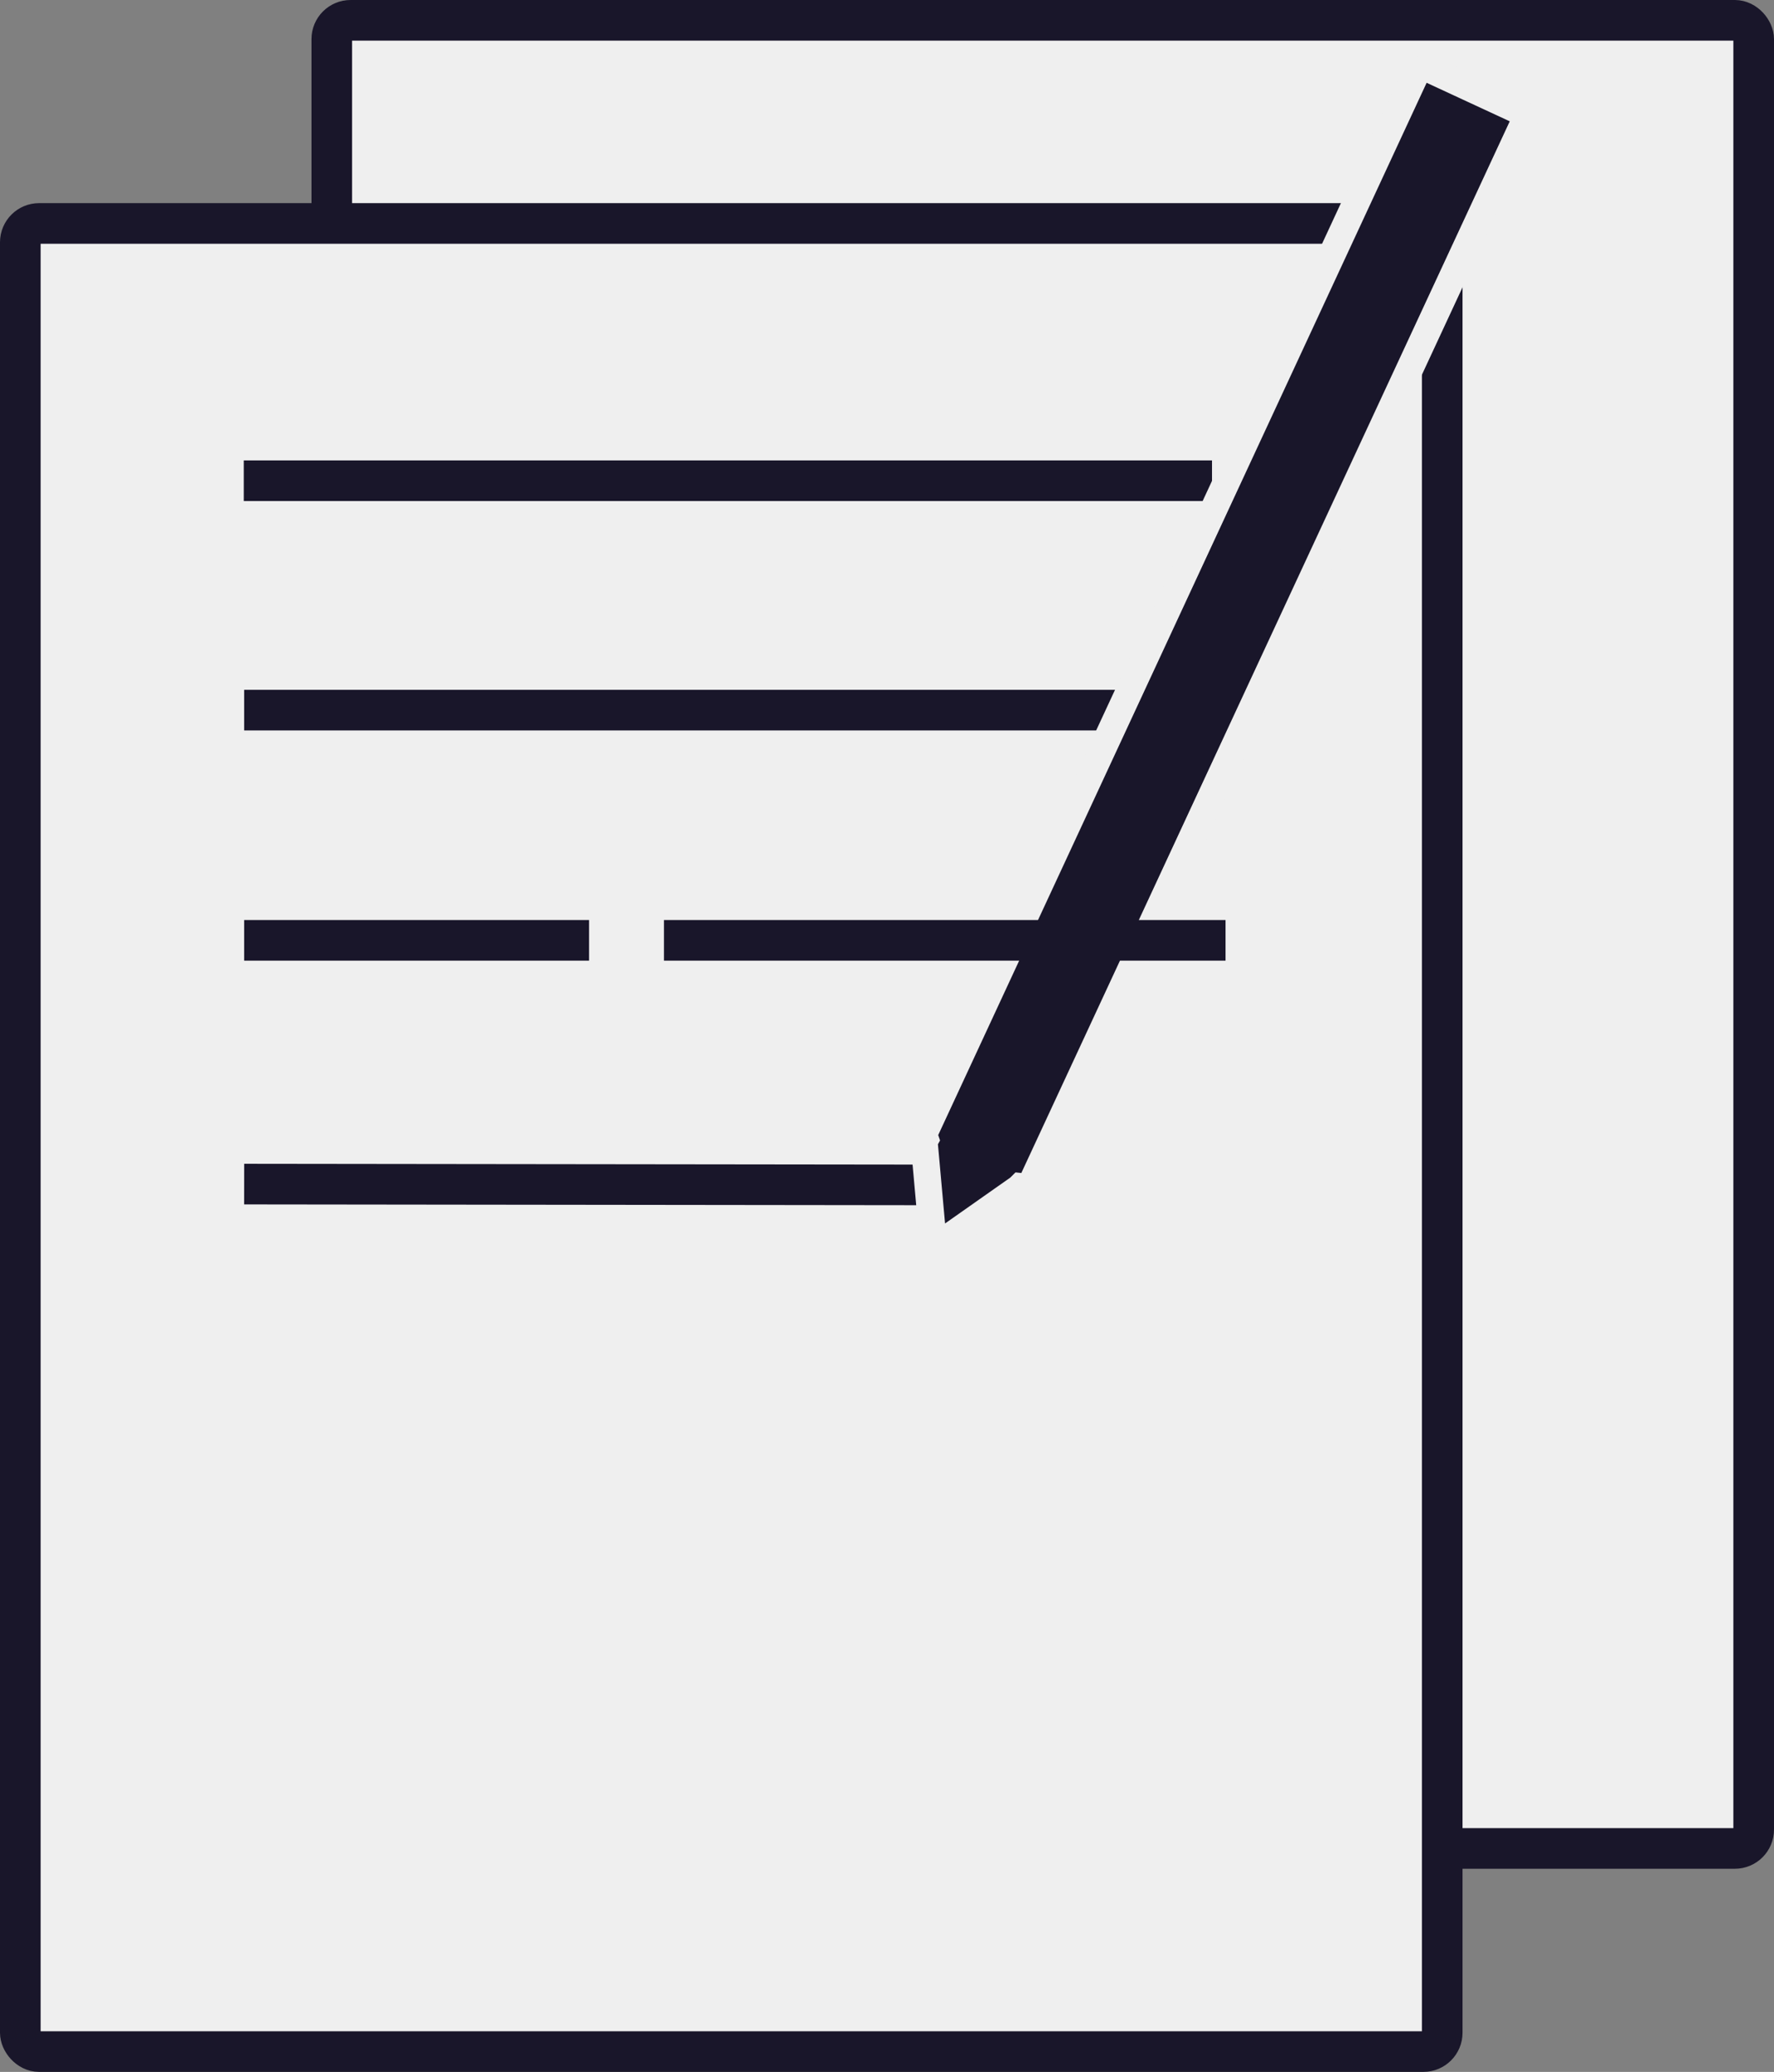 <?xml version="1.0" encoding="UTF-8"?>
<svg id="Layer_2" data-name="Layer 2" xmlns="http://www.w3.org/2000/svg" viewBox="0 0 131 153">
  <rect x="0" y="0" width="131" height="153" fill="#808080" stroke="none"/>
  <defs>
    <style>
      .cls-1 {
        fill: #19162a;
        stroke: #efefef;
        stroke-width: 2px;
      }

      .cls-1, .cls-2, .cls-3 {
        stroke-miterlimit: 10;
      }

      .cls-2 {
        fill: #efefef;
      }

      .cls-2, .cls-3 {
        stroke: #19162a;
        stroke-width: 3px;
      }

      .cls-3 {
        fill: none;
      }
    </style>
  </defs>
  <g id="Layer_2-2" data-name="Layer 2">
    <g>
      <rect class="cls-2" x="24.5" y="1.5" width="105" height="135" rx="1.39" ry="1.39"/>
      <rect class="cls-2" x="1.5" y="16.5" width="105" height="135" rx="1.39" ry="1.39"/>
      <line class="cls-3" x1="18" y1="35.5" x2="89.5" y2="35.5"/>
      <line class="cls-3" x1="18.03" y1="52.44" x2="89.53" y2="52.44"/>
      <line class="cls-3" x1="18.03" y1="69.44" x2="43.5" y2="69.44"/>
      <line class="cls-3" x1="18.03" y1="87.44" x2="68.5" y2="87.5"/>
      <path class="cls-1" d="M112.43,9.3l-36.13,77.8c-.17.37-.55.56-.94.52-.05.05-.09.09-.14.13l-5.12,3.6c-.51.37-1.22.04-1.28-.59l-.56-6.23c-.01-.15,0-.27.07-.4h0c-.08-.23-.08-.47.03-.7L104.48,5.61c.21-.46.75-.65,1.21-.44l6.3,2.92c.46.21.65.75.44,1.21Z"/>
      <line class="cls-3" x1="49.03" y1="69.44" x2="90.5" y2="69.44"/>
    </g>
  </g>
</svg>